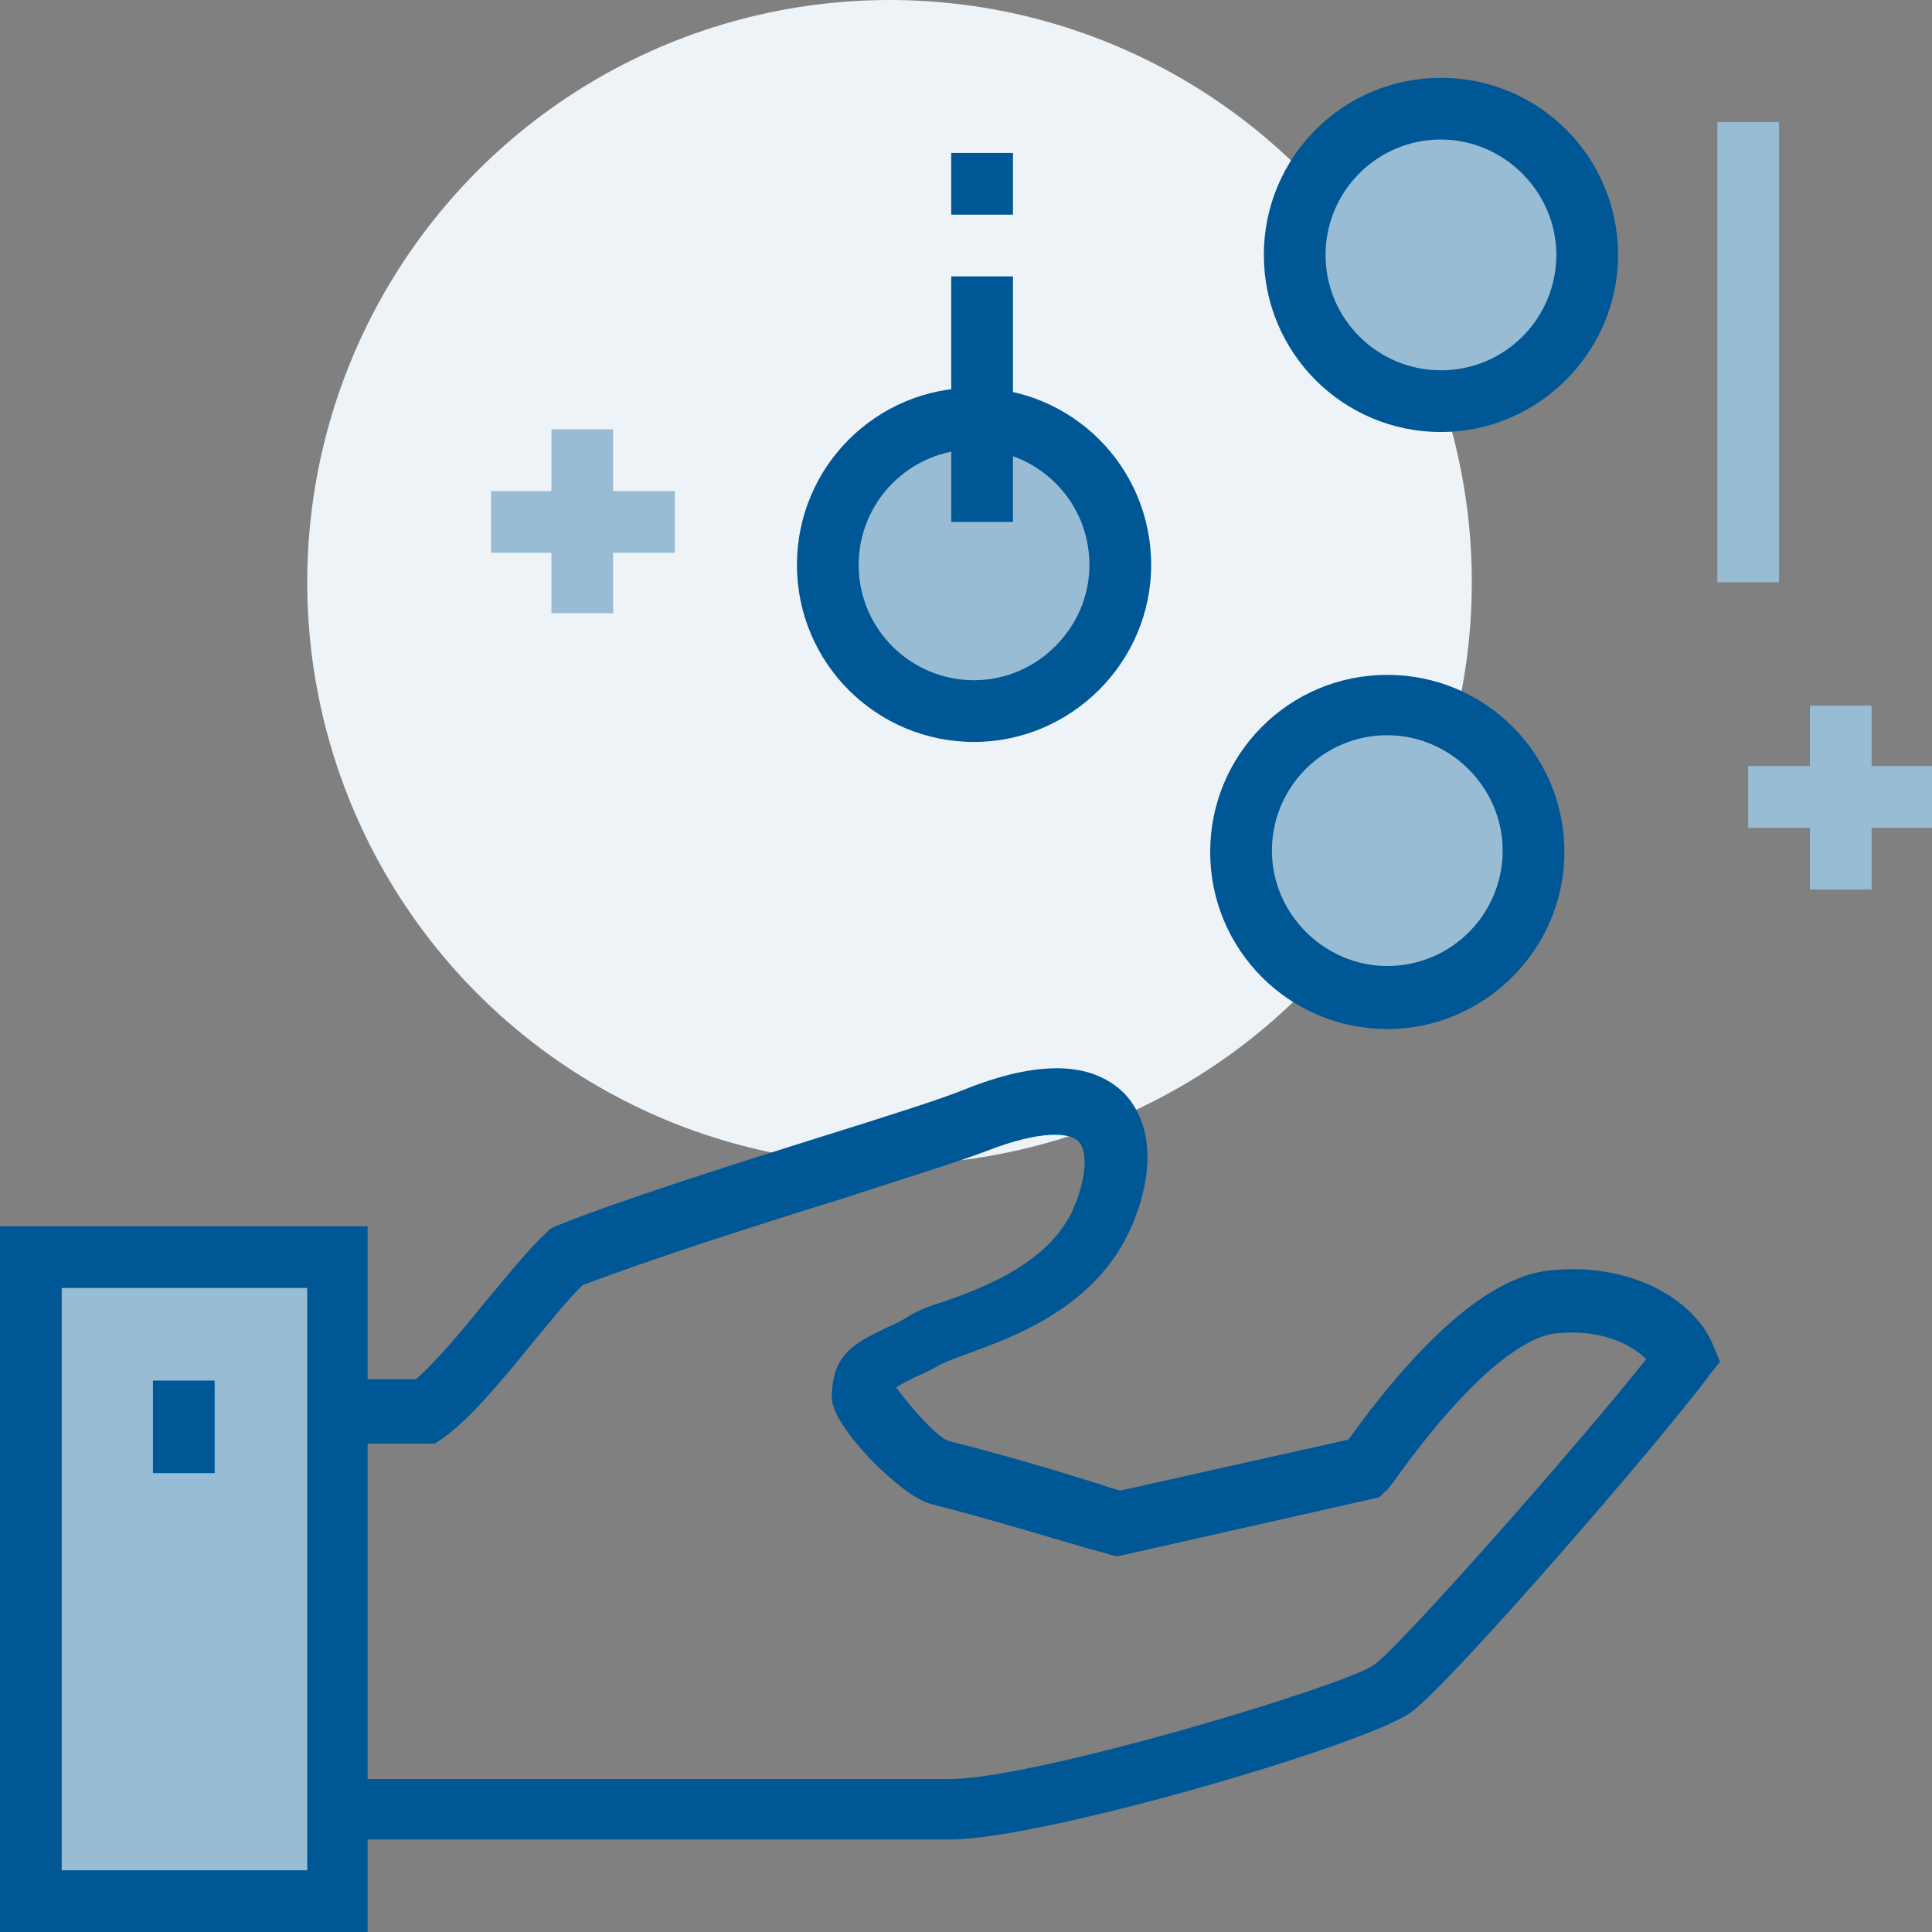 <?xml version="1.0" encoding="utf-8"?>
<!-- Generator: Adobe Illustrator 21.1.0, SVG Export Plug-In . SVG Version: 6.00 Build 0)  -->
<svg version="1.1" id="Layer_1" xmlns="http://www.w3.org/2000/svg" xmlns:xlink="http://www.w3.org/1999/xlink" x="0px" y="0px"
	 viewBox="0 0 144 144" style="enable-background:new 0 0 144 144;" xml:space="preserve">
<rect x="0" y="0" width="144" height="144" fill="#808080" stroke="none"/>
<style type="text/css">
	.st0{fill:#EEF3F7;}
	.st1{fill:#99BCD5;}
	.st2{fill:#FFFFFF;}
	.st3{fill:#005795;}
	.st4{fill:none;stroke:#99BCD5;stroke-width:4.816;stroke-miterlimit:10;}
	.st5{fill:none;stroke:#EEF3F7;stroke-width:4.816;stroke-miterlimit:10;}
	.st6{fill:none;stroke:#005795;stroke-width:4.816;stroke-miterlimit:10;}
	.st7{fill:#99BCD5;stroke:#005795;stroke-width:4.816;stroke-miterlimit:10;}
	.st8{fill:#FFFFFF;stroke:#005795;stroke-width:4.816;stroke-miterlimit:10;}
	.st9{fill:none;stroke:#99BCD5;stroke-width:4.645;stroke-miterlimit:10;}
	.st10{fill:none;stroke:#005795;stroke-width:4.645;stroke-miterlimit:10;}
	.st11{fill:#99BCD5;stroke:#005795;stroke-width:4.645;stroke-miterlimit:10;}
	.st12{fill:none;stroke:#005795;stroke-width:4.752;stroke-miterlimit:10;}
	.st13{fill:#FFFFFF;stroke:#005795;stroke-width:4.752;stroke-miterlimit:10;}
	.st14{fill:none;stroke:#005795;stroke-width:4.421;stroke-miterlimit:10;}
	.st15{fill:#FFFFFF;stroke:#005795;stroke-width:5.053;stroke-miterlimit:10;}
	.st16{fill:none;stroke:#99BCD5;stroke-width:5.053;stroke-miterlimit:10;}
	.st17{fill:none;stroke:#EEF3F7;stroke-width:5.053;stroke-miterlimit:10;}
	.st18{fill:#99BCD5;stroke:#005795;stroke-width:5.053;stroke-miterlimit:10;}
</style>
<g>
	<circle class="st0" cx="66.3" cy="43.4" r="43.4"/>
</g>
<g>
	<rect x="41.1" y="32" class="st1" width="4.6" height="13.7"/>
</g>
<g>
	<rect x="36.6" y="36.6" class="st1" width="13.7" height="4.6"/>
</g>
<g>
	<rect x="134.9" y="52.6" class="st1" width="4.6" height="13.7"/>
</g>
<g>
	<rect x="130.3" y="57.1" class="st1" width="13.7" height="4.6"/>
</g>
<g>
	<path class="st3" d="M70.9,137.1H20.6v-34.3h10.4c1.5-1.3,3.5-3.7,5.2-5.8c1.6-1.9,3.1-3.8,4.5-5.1l0.3-0.3l0.4-0.2
		c4.7-1.9,13.2-4.6,19.9-6.7c4.8-1.5,8.9-2.8,10.6-3.5c5.5-2.2,9.5-2.1,11.9,0.3c2.1,2.2,2.3,5.9,0.5,10c-2.6,5.9-8.6,8.1-12.2,9.4
		c-0.8,0.3-1.6,0.6-2,0.8c-0.7,0.4-1.3,0.7-1.8,0.9c-0.6,0.3-1.2,0.6-1.5,0.8c0.9,1.3,3,3.7,3.9,4c4.4,1.1,9,2.5,11.5,3.3
		c0.5,0.2,1,0.3,1.3,0.4l17-3.8c5.7-7.9,10.7-12.1,14.9-12.6c6.3-0.7,11,2.3,12.3,5.6l0.5,1.2l-0.8,1c-3.6,4.9-19.3,23-22.2,25.1
		C102,130,77.7,137.1,70.9,137.1z M25.1,132.6h45.7c6.3,0,29.3-6.9,31.6-8.5c2-1.4,15.3-16.5,20.3-22.8c-1.2-1.2-3.6-2.3-6.9-1.9
		c-1.3,0.2-5.1,1.5-11.9,11c-0.4,0.5-0.4,0.6-0.7,0.8l-0.4,0.4L83.3,116l-0.5-0.1c-0.2-0.1-0.7-0.2-2.1-0.6c-2.4-0.7-7-2.1-11.3-3.2
		c-2.3-0.6-7.4-5.8-7.4-7.9c0-3.3,1.7-4.1,4.2-5.3c0.5-0.2,1.1-0.5,1.7-0.9c0.7-0.4,1.5-0.7,2.5-1c3.1-1.1,7.8-2.9,9.6-6.9
		c1.1-2.6,1-4.4,0.4-5c-0.6-0.7-2.8-0.9-6.9,0.7c-1.8,0.7-6,2-10.9,3.6c-6.5,2-14.5,4.6-19.2,6.4c-1.1,1.1-2.4,2.7-3.8,4.4
		c-2.2,2.7-4.5,5.5-6.6,7l-0.6,0.4h-7.3V132.6z"/>
</g>
<g>
	<circle class="st1" cx="72.6" cy="42.1" r="10.9"/>
	<path class="st3" d="M72.6,55.3c-7.3,0-13.2-5.9-13.2-13.2c0-7.3,5.9-13.2,13.2-13.2c7.3,0,13.2,5.9,13.2,13.2
		C85.8,49.4,79.8,55.3,72.6,55.3z M72.6,33.5c-4.8,0-8.6,3.9-8.6,8.6c0,4.8,3.9,8.6,8.6,8.6s8.6-3.9,8.6-8.6
		C81.2,37.3,77.3,33.5,72.6,33.5z"/>
</g>
<g>
	<circle class="st1" cx="107.4" cy="19" r="10.9"/>
	<path class="st3" d="M107.4,32.2c-7.3,0-13.2-5.9-13.2-13.2s5.9-13.2,13.2-13.2c7.3,0,13.2,5.9,13.2,13.2S114.6,32.2,107.4,32.2z
		 M107.4,10.4c-4.8,0-8.6,3.9-8.6,8.6c0,4.8,3.9,8.6,8.6,8.6c4.8,0,8.6-3.9,8.6-8.6C116,14.3,112.1,10.4,107.4,10.4z"/>
</g>
<g>
	<circle class="st1" cx="103.4" cy="63.5" r="10.9"/>
	<path class="st3" d="M103.4,76.7c-7.3,0-13.2-5.9-13.2-13.2s5.9-13.2,13.2-13.2c7.3,0,13.2,5.9,13.2,13.2S110.6,76.7,103.4,76.7z
		 M103.4,54.8c-4.8,0-8.6,3.9-8.6,8.6s3.9,8.6,8.6,8.6c4.8,0,8.6-3.9,8.6-8.6S108.1,54.8,103.4,54.8z"/>
</g>
<g>
	<rect x="2.3" y="93.7" class="st1" width="22.9" height="48"/>
	<path class="st3" d="M27.4,144H0V91.4h27.4V144z M4.6,139.4h18.3V96H4.6V139.4z"/>
</g>
<g>
	<rect x="11.4" y="102.9" class="st3" width="4.6" height="6.9"/>
</g>
<g>
	<rect x="70.9" y="20.6" class="st3" width="4.6" height="18.3"/>
</g>
<g>
	<rect x="70.9" y="11.4" class="st3" width="4.6" height="4.6"/>
</g>
<g>
	<rect x="128" y="9.1" class="st1" width="4.6" height="34.3"/>
</g>
</svg>
